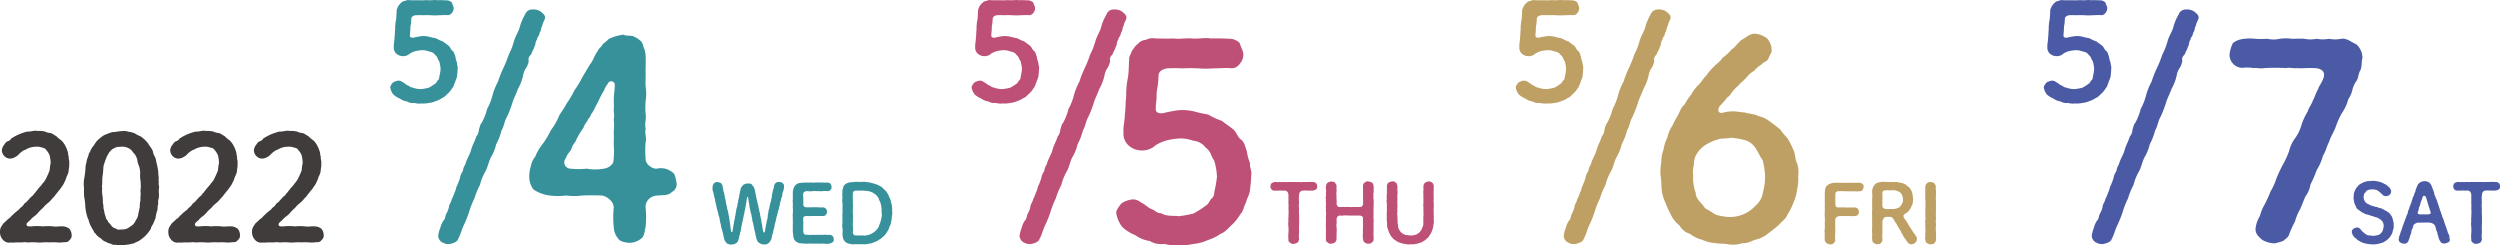 <svg xmlns="http://www.w3.org/2000/svg" width="448.359" height="44" viewBox="0 0 448.359 44"><g transform="translate(-313 -578.294)"><g transform="translate(313 578.294)"><path d="M430,431.12a1.021,1.021,0,0,1-.4,1.03c-.211.369-.6.369-1.027.369a5.186,5.186,0,0,1-1.265.026,9.56,9.56,0,0,0-1.213,0,9.566,9.566,0,0,0-1.213,0,6.124,6.124,0,0,1-1.211,0,9.524,9.524,0,0,0-1.239,0c-.422.054-.9-.106-1.213,0-.369,0-.922.026-1.213,0-.5.08-.922,0-1.265.054a1.512,1.512,0,0,1-1.133-.608,1.975,1.975,0,0,1-.448-1.213,1.8,1.8,0,0,1,.211-1.028c.237-.317.315-.579.606-.79.263-.212.5-.5.765-.685.288-.157.474-.528.685-.631a5.074,5.074,0,0,1,.685-.633c.131-.131.5-.317.659-.634a2.135,2.135,0,0,0,.66-.63c.106-.265.448-.317.66-.66.288-.266.42-.5.63-.66.131-.157.449-.317.609-.684.208-.106.288-.369.6-.685.263-.4.685-.739.842-1.057a3.519,3.519,0,0,0,.765-1.159,12.849,12.849,0,0,0,.528-1.213,10.112,10.112,0,0,1,.185-1.345,8.566,8.566,0,0,0-.16-1.265,2.849,2.849,0,0,0-.63-1.027c-.16-.318-.422-.369-.845-.474a2.3,2.3,0,0,0-.948-.131,3.786,3.786,0,0,0-1.636.369c-.317.211-.659.263-.765.394a2.928,2.928,0,0,0-.66.528,2.554,2.554,0,0,1-1.184.765,1.4,1.4,0,0,1-1.45-.343,1.485,1.485,0,0,1-.474-1.107,1.768,1.768,0,0,1,.474-1.028,1.237,1.237,0,0,1,.554-.554.947.947,0,0,0,.633-.474,8.748,8.748,0,0,1,1.4-.765,10.046,10.046,0,0,1,1.5-.5c.633.028,1.027-.157,1.556-.157.448.106.817-.026,1.265.106.4-.026.685.291,1.213.291.5.077.791.42,1.133.551a6.261,6.261,0,0,0,.976.818,4.254,4.254,0,0,1,.634.869,5.437,5.437,0,0,1,.42.976c.185.474.079.685.236,1.027-.077.4.16.791.08,1.082a4.09,4.09,0,0,1-.08,1.184,2.458,2.458,0,0,1-.288,1.161c-.236.448-.236.791-.448,1.079a3.645,3.645,0,0,1-.608,1.027c-.157.317-.6.739-.736.976-.4.422-.449.66-.817.951a4.754,4.754,0,0,1-.87.9,5.385,5.385,0,0,0-.871.868,6.761,6.761,0,0,0-.765.739,3.912,3.912,0,0,1-.762.737,3.728,3.728,0,0,0-.766.713c-.4.342-.685.554-.633.79.054.343.263.318.87.318a8.544,8.544,0,0,1,2.029,0,8.723,8.723,0,0,1,1.872,0c.58.1,1.1-.055,1.87,0a2.164,2.164,0,0,1,1.027.42A1.674,1.674,0,0,1,430,431.12Z" transform="translate(-417.162 -389.076)" fill="#413c3c"/><path d="M447.065,424.667a2,2,0,0,0-.079.948,3.588,3.588,0,0,0-.131.924c.026.289-.263.711-.212.948-.157.369-.051.634-.237.9-.131.422-.291.684-.342.87a2.5,2.5,0,0,0-.422.842,2.294,2.294,0,0,1-.422.633c-.157.291-.394.422-.474.579a8.567,8.567,0,0,1-1.185.951,6.5,6.5,0,0,1-.739.342c-.211.183-.579.158-.817.263a11.306,11.306,0,0,1-1.635.185,2,2,0,0,1-1.028-.079,1.137,1.137,0,0,1-.87-.185,1.966,1.966,0,0,1-.817-.317,2.261,2.261,0,0,1-.736-.394c-.131-.237-.342-.291-.633-.5-.291-.288-.474-.42-.528-.6-.263-.08-.343-.528-.474-.66a6.453,6.453,0,0,1-.394-.711c-.134-.131-.134-.369-.343-.791-.028-.368-.16-.422-.266-.79a9.406,9.406,0,0,1-.368-1.713,11.126,11.126,0,0,0-.185-1.767,9.6,9.6,0,0,1-.052-1.713,5.719,5.719,0,0,1,.052-1.872,13.423,13.423,0,0,0,.211-1.9,4.747,4.747,0,0,1,.185-.922,2.733,2.733,0,0,1,.263-.922c.08-.185.106-.659.343-.87a4.209,4.209,0,0,1,.422-.845c.317-.342.474-.736.9-1.211a7.709,7.709,0,0,1,1.184-.95,15.83,15.83,0,0,1,1.53-.579c.579.026,1.054-.157,1.608-.157a2.632,2.632,0,0,1,1.266.1,4.117,4.117,0,0,1,1.239.343c.315.263.817.394,1.1.6a5.641,5.641,0,0,1,.976.9c.317.318.369.606.608.871a2.593,2.593,0,0,1,.5.947c.026.422.317.739.4,1.028.157.342.157.818.263,1.081a10.471,10.471,0,0,1,.211,1.108c.078.317.052.817.106,1.108.077.473-.054.736.051,1.079-.1.4.106.79.026,1.056C447.011,423.455,447.2,424.034,447.065,424.667Zm-3.243-3.111a4.573,4.573,0,0,1-.079-1.344,4.021,4.021,0,0,0-.209-1.345,3.68,3.68,0,0,1-.317-1.211,4.109,4.109,0,0,0-.477-.975c-.288-.186-.368-.528-.711-.791a2.434,2.434,0,0,0-1.661-.5c-.369.052-.817-.028-1.133.209a1.767,1.767,0,0,0-.842.582c-.343.314-.369.631-.609.9-.131.42-.342.817-.394,1.1a3.053,3.053,0,0,0-.262,1.214,11.541,11.541,0,0,1-.134,1.239,9.953,9.953,0,0,0-.052,1.161c0,.525-.131.79,0,1.027a4.03,4.03,0,0,0,.026,1.265,7.127,7.127,0,0,1,.08,1.345c.157.5.051.975.211,1.344a4.236,4.236,0,0,0,.318,1.213c-.028.368.368.579.42.9a3.628,3.628,0,0,1,.608.711,1.414,1.414,0,0,0,.791.474c.236.212.474.212.974.158a2.336,2.336,0,0,0,1.133-.209c.211-.134.582-.4.87-.582a2.654,2.654,0,0,0,.608-.893,2.071,2.071,0,0,0,.42-1.082c.106-.473.16-.791.266-1.213a4.9,4.9,0,0,1,.131-1.265,5.6,5.6,0,0,1,.051-1.159,2.638,2.638,0,0,1,0-1C443.876,422.532,443.823,421.953,443.823,421.556Z" transform="translate(-418.603 -389.08)" fill="#413c3c"/><path d="M463.09,431.12a1.019,1.019,0,0,1-.4,1.03c-.211.369-.6.369-1.027.369a5.186,5.186,0,0,1-1.265.026,9.56,9.56,0,0,0-1.214,0,9.566,9.566,0,0,0-1.213,0,6.124,6.124,0,0,1-1.211,0,9.524,9.524,0,0,0-1.239,0c-.422.054-.9-.106-1.213,0-.369,0-.922.026-1.213,0-.5.08-.921,0-1.265.054a1.512,1.512,0,0,1-1.133-.608,1.975,1.975,0,0,1-.448-1.213,1.8,1.8,0,0,1,.211-1.028c.237-.317.315-.579.606-.79.263-.212.5-.5.765-.685.288-.157.474-.528.685-.631a5.069,5.069,0,0,1,.685-.633c.131-.131.5-.317.66-.634a2.134,2.134,0,0,0,.659-.63c.106-.265.448-.317.66-.66.288-.266.42-.5.63-.66.131-.157.449-.317.609-.684.208-.106.288-.369.6-.685.263-.4.685-.739.842-1.057a3.505,3.505,0,0,0,.765-1.159,12.857,12.857,0,0,0,.528-1.213,10.1,10.1,0,0,1,.185-1.345,8.566,8.566,0,0,0-.16-1.265,2.836,2.836,0,0,0-.63-1.027c-.16-.318-.422-.369-.845-.474a2.3,2.3,0,0,0-.948-.131,3.78,3.78,0,0,0-1.635.369c-.317.211-.66.263-.765.394a2.922,2.922,0,0,0-.659.528,2.561,2.561,0,0,1-1.185.765,1.4,1.4,0,0,1-1.45-.343,1.485,1.485,0,0,1-.474-1.107,1.768,1.768,0,0,1,.474-1.028,1.241,1.241,0,0,1,.554-.554.947.947,0,0,0,.633-.474,8.788,8.788,0,0,1,1.4-.765,10.043,10.043,0,0,1,1.5-.5c.633.028,1.027-.157,1.556-.157.448.106.817-.026,1.265.106.4-.026.685.291,1.213.291.5.077.791.42,1.133.551a6.305,6.305,0,0,0,.976.818,4.256,4.256,0,0,1,.634.869,5.439,5.439,0,0,1,.42.976c.185.474.079.685.237,1.027-.078.4.16.791.079,1.082a4.092,4.092,0,0,1-.079,1.184,2.459,2.459,0,0,1-.289,1.161c-.236.448-.236.791-.448,1.079a3.645,3.645,0,0,1-.608,1.027c-.157.317-.6.739-.736.976-.4.422-.448.66-.817.951a4.751,4.751,0,0,1-.87.9,5.335,5.335,0,0,0-.87.868,6.687,6.687,0,0,0-.766.739,3.888,3.888,0,0,1-.762.737,3.728,3.728,0,0,0-.766.713c-.4.342-.685.554-.633.79.054.343.263.318.87.318a8.543,8.543,0,0,1,2.029,0,8.731,8.731,0,0,1,1.873,0c.579.1,1.1-.055,1.87,0a2.164,2.164,0,0,1,1.027.42A1.675,1.675,0,0,1,463.09,431.12Z" transform="translate(-420.061 -389.076)" fill="#413c3c"/><path d="M463.09,431.12a1.019,1.019,0,0,1-.4,1.03c-.211.369-.6.369-1.027.369a5.186,5.186,0,0,1-1.265.026,9.56,9.56,0,0,0-1.214,0,9.566,9.566,0,0,0-1.213,0,6.124,6.124,0,0,1-1.211,0,9.524,9.524,0,0,0-1.239,0c-.422.054-.9-.106-1.213,0-.369,0-.922.026-1.213,0-.5.08-.921,0-1.265.054a1.512,1.512,0,0,1-1.133-.608,1.975,1.975,0,0,1-.448-1.213,1.8,1.8,0,0,1,.211-1.028c.237-.317.315-.579.606-.79.263-.212.5-.5.765-.685.288-.157.474-.528.685-.631a5.069,5.069,0,0,1,.685-.633c.131-.131.5-.317.66-.634a2.134,2.134,0,0,0,.659-.63c.106-.265.448-.317.66-.66.288-.266.42-.5.63-.66.131-.157.449-.317.609-.684.208-.106.288-.369.6-.685.263-.4.685-.739.842-1.057a3.505,3.505,0,0,0,.765-1.159,12.857,12.857,0,0,0,.528-1.213,10.1,10.1,0,0,1,.185-1.345,8.566,8.566,0,0,0-.16-1.265,2.836,2.836,0,0,0-.63-1.027c-.16-.318-.422-.369-.845-.474a2.3,2.3,0,0,0-.948-.131,3.78,3.78,0,0,0-1.635.369c-.317.211-.66.263-.765.394a2.922,2.922,0,0,0-.659.528,2.561,2.561,0,0,1-1.185.765,1.4,1.4,0,0,1-1.45-.343,1.485,1.485,0,0,1-.474-1.107,1.768,1.768,0,0,1,.474-1.028,1.241,1.241,0,0,1,.554-.554.947.947,0,0,0,.633-.474,8.788,8.788,0,0,1,1.4-.765,10.043,10.043,0,0,1,1.5-.5c.633.028,1.027-.157,1.556-.157.448.106.817-.026,1.265.106.4-.026.685.291,1.213.291.5.077.791.42,1.133.551a6.305,6.305,0,0,0,.976.818,4.256,4.256,0,0,1,.634.869,5.439,5.439,0,0,1,.42.976c.185.474.079.685.237,1.027-.078.4.16.791.079,1.082a4.092,4.092,0,0,1-.079,1.184,2.459,2.459,0,0,1-.289,1.161c-.236.448-.236.791-.448,1.079a3.645,3.645,0,0,1-.608,1.027c-.157.317-.6.739-.736.976-.4.422-.448.66-.817.951a4.751,4.751,0,0,1-.87.9,5.335,5.335,0,0,0-.87.868,6.687,6.687,0,0,0-.766.739,3.888,3.888,0,0,1-.762.737,3.728,3.728,0,0,0-.766.713c-.4.342-.685.554-.633.79.054.343.263.318.87.318a8.543,8.543,0,0,1,2.029,0,8.731,8.731,0,0,1,1.873,0c.579.1,1.1-.055,1.87,0a2.164,2.164,0,0,1,1.027.42A1.675,1.675,0,0,1,463.09,431.12Z" transform="translate(-405.051 -389.076)" fill="#413c3c"/><path d="M330.447,400.774a2.958,2.958,0,0,1-.041.46,3.616,3.616,0,0,1-.142.548,1.04,1.04,0,0,0-.129.548,1.078,1.078,0,0,1-.142.534,1.888,1.888,0,0,0-.129.548,1.157,1.157,0,0,0-.142.548c-.061.156-.074.359-.129.548-.088.2-.054.406-.142.548a1.174,1.174,0,0,0-.129.548,1.5,1.5,0,0,0-.142.548,1.037,1.037,0,0,0-.142.548,2.03,2.03,0,0,0-.129.548,1.566,1.566,0,0,0-.142.548c-.061.129-.027.345-.129.548-.074.176-.061.419-.142.548a1.518,1.518,0,0,1-.129.534,2.963,2.963,0,0,0-.142.548.867.867,0,0,1-.2.589c-.142.244-.2.372-.406.474a.856.856,0,0,1-.751.216,2,2,0,0,1-.5-.054,3.777,3.777,0,0,0-.446-.23c-.115-.142-.3-.291-.345-.487-.027-.142-.142-.386-.156-.548-.027-.216-.142-.359-.115-.534,0-.2-.1-.318-.115-.534a1.456,1.456,0,0,1-.115-.534c-.061-.156-.041-.291-.115-.534a4.59,4.59,0,0,0-.115-.521,1.383,1.383,0,0,1-.115-.534,3.339,3.339,0,0,0-.115-.534,1.332,1.332,0,0,0-.115-.534c-.041-.176-.115-.5-.156-.7a4.765,4.765,0,0,1-.129-.731c0-.257-.1-.433-.129-.717a3.894,3.894,0,0,0-.054-.433c-.027-.23-.061-.359-.129-.359-.1,0-.1.129-.129.291a3.625,3.625,0,0,0-.074.534c-.027.23-.115.548-.129.764s-.142.487-.142.751c-.115.257-.061.534-.142.731a1.771,1.771,0,0,0-.115.534,4.6,4.6,0,0,0-.115.521c-.061.142-.061.433-.115.534-.1.115-.041.406-.115.534-.074.216-.041.359-.1.521a1.408,1.408,0,0,1-.115.534c-.074.2-.027.331-.115.521a1.494,1.494,0,0,0-.115.534c-.1.23-.115.406-.176.548a.9.9,0,0,1-.372.446,1.429,1.429,0,0,1-.805.244,1.229,1.229,0,0,1-.487-.054c-.2-.088-.318-.061-.419-.23a2.475,2.475,0,0,1-.318-.433,3.486,3.486,0,0,1-.156-.5,5.461,5.461,0,0,0-.129-.548c.014-.244-.088-.318-.129-.548-.027-.2-.1-.318-.129-.534a1.747,1.747,0,0,1-.129-.548,4.01,4.01,0,0,0-.129-.548c-.074-.243-.061-.359-.115-.548a1.255,1.255,0,0,0-.129-.548c-.027-.23-.142-.331-.129-.548s-.156-.3-.129-.548a.969.969,0,0,1-.129-.548,1.28,1.28,0,0,1-.129-.548,1.423,1.423,0,0,1-.129-.548c-.088-.115-.027-.359-.129-.548a3.665,3.665,0,0,1-.129-.534c0-.189-.129-.433-.115-.548a1.118,1.118,0,0,1-.129-.548,3.077,3.077,0,0,1,.041-.636c.1-.142.1-.271.216-.372a.818.818,0,0,1,.677-.244,3.762,3.762,0,0,1,.561.176,1.248,1.248,0,0,1,.3.5,2.6,2.6,0,0,0,.129.616,1.5,1.5,0,0,0,.129.616c.074.257.074.386.129.6.088.257.014.359.115.6.1.142.041.487.129.616a2.277,2.277,0,0,0,.129.6c.074.243.027.474.129.6.061.271.1.433.129.6a7.134,7.134,0,0,1,.156.879c.088.244.061.575.142.866.061.291.061.575.115.879a3.4,3.4,0,0,0,.088.561c.027.216.061.291.176.271.074.014.088-.074.115-.291.014-.156.061-.271.061-.433a3.54,3.54,0,0,0,.115-.677,4.081,4.081,0,0,0,.115-.69,2.012,2.012,0,0,0,.129-.677c.1-.156.074-.46.142-.69.041-.129.041-.291.1-.521-.027-.2.074-.271.115-.521a2.586,2.586,0,0,0,.1-.521c0-.142.1-.271.115-.521a1.926,1.926,0,0,1,.115-.521,3.013,3.013,0,0,1,.1-.534,1.522,1.522,0,0,1,.115-.521,1.587,1.587,0,0,1,.115-.534.567.567,0,0,1,.156-.433,3.99,3.99,0,0,1,.271-.331,1.168,1.168,0,0,1,.792-.291c.359-.027.7-.014.866.271.088.156.23.257.271.372a1.412,1.412,0,0,1,.156.447,1.236,1.236,0,0,1,.115.521c.041.129.074.359.115.521a1.774,1.774,0,0,0,.115.521,2.644,2.644,0,0,0,.115.521,1.711,1.711,0,0,0,.115.521,1.832,1.832,0,0,1,.115.521,2.338,2.338,0,0,0,.129.521c-.027.2.1.386.1.5.1.23.027.534.142.731,0,.291.156.521.156.751a1.86,1.86,0,0,0,.142.731,3.467,3.467,0,0,0,.088.717c.014.142.074.291.088.406.041.1.074.23.189.2.088,0,.1-.129.142-.244a2.814,2.814,0,0,1,.088-.616c.061-.244.074-.487.129-.677s.074-.433.129-.69a1.772,1.772,0,0,0,.129-.677,3.083,3.083,0,0,1,.129-.677,1.007,1.007,0,0,1,.129-.6,2.5,2.5,0,0,1,.115-.589,2.554,2.554,0,0,1,.129-.6,1.509,1.509,0,0,0,.129-.6,2.736,2.736,0,0,0,.129-.6,1.227,1.227,0,0,1,.129-.6,1.477,1.477,0,0,1,.129-.6,2.864,2.864,0,0,0,.129-.616.985.985,0,0,1,.271-.474.773.773,0,0,1,.521-.2,1.43,1.43,0,0,1,.677.156A.746.746,0,0,1,330.447,400.774Z" transform="translate(-189.826 -367.422)" fill="#37919b"/><path d="M346.221,410.37a.567.567,0,0,1-.2.548,1.907,1.907,0,0,1-.521.23,3.053,3.053,0,0,1-1.109,0,9.825,9.825,0,0,1-1.1,0,7.411,7.411,0,0,1-1.1,0c-.331-.041-.69.074-1.082,0a4.81,4.81,0,0,1-.967-.074.562.562,0,0,1-.46-.176.607.607,0,0,1-.386-.291c-.244-.189-.216-.447-.331-.69a3.855,3.855,0,0,0-.074-.764,6.165,6.165,0,0,1,0-.866,7.375,7.375,0,0,1,0-.866c.014-.244-.027-.534,0-.879a3.476,3.476,0,0,1,0-.879,6.153,6.153,0,0,0,0-.866c-.041-.271.014-.521,0-.879a3.341,3.341,0,0,1,0-.866c0-.331-.014-.649,0-.879a2.642,2.642,0,0,1,.088-.819,1.857,1.857,0,0,1,.406-.717,1.613,1.613,0,0,1,.372-.243,2.122,2.122,0,0,1,.447-.129c.331-.027.663-.027.907-.074a4.433,4.433,0,0,0,.994,0,5.4,5.4,0,0,0,.994,0c.372-.014.589.041.994,0a6.411,6.411,0,0,0,1.022.014c.156.013.447.074.521.23a1.173,1.173,0,0,1,.2.534.642.642,0,0,1-.2.548.574.574,0,0,1-.521.23,3.686,3.686,0,0,0-.906,0c-.318.054-.663-.027-.893,0a6.556,6.556,0,0,0-.893,0,3.289,3.289,0,0,1-.893,0,.994.994,0,0,0-.663.189.82.82,0,0,0-.129.548c0,.129.014.372.027.575-.014.243.014.406,0,.778s0,.548.142.663a.66.66,0,0,0,.5.142c.419.027.846-.027,1.082,0,.359-.014.616-.014.893,0a4.537,4.537,0,0,0,.906.013.829.829,0,0,1,.521.23.751.751,0,0,1,.2.534.705.705,0,0,1-.2.548.5.5,0,0,1-.521.23,8.05,8.05,0,0,1-.906,0,7.861,7.861,0,0,1-.893,0,8.127,8.127,0,0,1-1.15,0c-.372.027-.548.115-.575.359-.054.433.041.717,0,.947a5.573,5.573,0,0,0,0,.677,3.758,3.758,0,0,0,0,.676.9.9,0,0,0,.142.575c.129.156.419.115.616.142a4.745,4.745,0,0,0,.981,0,6.977,6.977,0,0,0,.994,0c.372.013.616.013.981,0,.345-.027.649.041,1.008.013a.574.574,0,0,1,.521.23C346.18,409.938,346.207,410.107,346.221,410.37Z" transform="translate(-196.697 -367.466)" fill="#37919b"/><path d="M360.911,406.168a3.56,3.56,0,0,0-.054.6c-.1.23-.041.433-.129.589a2.433,2.433,0,0,1-.176.575c-.142.156-.142.433-.23.548a3.039,3.039,0,0,1-.3.534c-.142.189-.2.386-.345.474a2.1,2.1,0,0,1-.433.446c-.115.074-.257.23-.372.318-.142.115-.318.115-.406.257a3.142,3.142,0,0,1-.419.216c-.2.115-.331.1-.447.176a2.635,2.635,0,0,1-.934.23,2.32,2.32,0,0,1-.961.074,6.573,6.573,0,0,1-.731,0c-.3.014-.433-.014-.731,0a1.791,1.791,0,0,1-.961-.088.912.912,0,0,1-.474-.156c-.2-.061-.243-.176-.372-.291a1.3,1.3,0,0,1-.331-.69,4.576,4.576,0,0,1-.074-.764,3.288,3.288,0,0,0,0-.893,2.2,2.2,0,0,1,0-.893,6.755,6.755,0,0,1,0-.906,6.749,6.749,0,0,1,0-.907,4.449,4.449,0,0,0,0-.907,6.556,6.556,0,0,0,0-.893,2.4,2.4,0,0,1,0-.907,3.039,3.039,0,0,1,0-.893,1.665,1.665,0,0,1,.088-.819c.088-.3.129-.548.406-.717a1.409,1.409,0,0,1,.372-.244c.115-.027.331-.115.447-.129.257,0,.649-.061.907-.074a3.258,3.258,0,0,1,.731,0c.318.014.548-.014.751,0a1.506,1.506,0,0,1,.548.014c.23,0,.3.088.548.061a2.3,2.3,0,0,0,.534.115.838.838,0,0,0,.534.142,1.329,1.329,0,0,0,.487.2,4.056,4.056,0,0,0,.474.271c.176.041.331.271.447.318.061.156.291.291.386.386a1.564,1.564,0,0,1,.345.433c.088.142.156.244.271.46a1.377,1.377,0,0,0,.216.487c.074.156.1.3.176.5.041.23.074.372.115.534a1.258,1.258,0,0,1,.088.534c.074.331.014.717.061,1.062A2.73,2.73,0,0,1,360.911,406.168Zm-1.881.216a1.887,1.887,0,0,0,.041-.819c-.074-.271.027-.534-.041-.879a5.052,5.052,0,0,0-.176-.879c-.088-.318-.257-.474-.331-.792a.782.782,0,0,0-.23-.359,1.085,1.085,0,0,0-.3-.331c-.115-.142-.331-.189-.474-.345-.129-.074-.386-.142-.534-.216-.189-.1-.406-.054-.589-.129a2.808,2.808,0,0,1-.589-.041c-.372-.014-.717.027-1.137,0-.331-.027-.575.041-.663.176a.79.79,0,0,0-.1.548,2.765,2.765,0,0,0,0,.819,5.691,5.691,0,0,0,0,.832c.041.244-.014.589,0,.819a5.669,5.669,0,0,0,0,.832c-.014.291.041.616,0,.832,0,.318.014.575,0,.832a4.135,4.135,0,0,0,0,.819,4.125,4.125,0,0,1,0,.819.826.826,0,0,0,.142.575c.129.156.419.142.616.142.433.014.764,0,1.137,0a1.271,1.271,0,0,0,.663-.054,1.546,1.546,0,0,0,.6-.189,3.623,3.623,0,0,0,.575-.318c.156-.142.386-.271.474-.433a1.855,1.855,0,0,0,.46-.677c.061-.2.176-.5.291-.778C358.868,406.959,359.057,406.628,359.03,406.384Z" transform="translate(-200.942 -367.41)" fill="#37919b"/><path d="M473.885,400.844a.567.567,0,0,1-.2.548,1.944,1.944,0,0,1-.487.2c-.2.027-.447.014-.69.027-.189-.014-.5-.014-.663-.027a3.079,3.079,0,0,0-.778.061.58.58,0,0,0-.271.243c-.142.142-.115.359-.156.521a3.57,3.57,0,0,0-.027.731,4.239,4.239,0,0,0,.027.6,3.859,3.859,0,0,0,0,1.082,7.4,7.4,0,0,0,0,1.1,8.453,8.453,0,0,1,0,1.1c.061.372-.027.778,0,1.1-.054.372.027.717,0,1.076a4.056,4.056,0,0,0,0,1.109.9.9,0,0,1-.291.616,1.381,1.381,0,0,1-.649.216.639.639,0,0,1-.663-.216.536.536,0,0,1-.3-.616,4.683,4.683,0,0,1,0-1.109,7.132,7.132,0,0,0,0-1.076,3.958,3.958,0,0,1,0-1.1c-.074-.331.054-.764,0-1.1a4.945,4.945,0,0,0,0-1.1,9.6,9.6,0,0,0,0-1.082c-.061-.142.054-.359,0-.575-.014-.142.014-.446,0-.764a1.229,1.229,0,0,0-.142-.521.67.67,0,0,0-.386-.271,5.888,5.888,0,0,0-.69,0,2.2,2.2,0,0,0-.636,0c-.156.014-.406-.013-.663,0a.648.648,0,0,1-.521-.23.8.8,0,0,1-.2-.548c.014-.142.074-.447.2-.534a1.206,1.206,0,0,1,.521-.23c.332-.041.636.054.893-.014a3.522,3.522,0,0,0,.846,0,5.279,5.279,0,0,0,.866,0c.331.014.561.014.866,0s.575.041.879,0a3.372,3.372,0,0,0,.866,0c.216.014.616,0,.866,0a6.424,6.424,0,0,1,.879.014.677.677,0,0,1,.521.23C473.838,400.418,473.865,400.587,473.885,400.844Z" transform="translate(-237.661 -367.424)" fill="#be5078"/><path d="M488.739,410.231a.627.627,0,0,1-.271.616.858.858,0,0,1-.663.23.958.958,0,0,1-.663-.23c-.23-.129-.23-.359-.3-.616a3.813,3.813,0,0,1,0-1.076,6.961,6.961,0,0,1,0-1.062,3.872,3.872,0,0,0,0-.562c0-.156-.013-.534,0-.751,0-.189.041-.419-.074-.534a.74.74,0,0,0-.419-.2c-.359-.041-.548.041-.677-.027-.142-.027-.406.061-.6,0a2.208,2.208,0,0,1-.6,0c-.271.027-.345-.027-.6,0a4.421,4.421,0,0,0-.6,0c-.142.074-.331.014-.589.014a.519.519,0,0,0-.433.244c-.129.128-.129.23-.142.5a6.951,6.951,0,0,1,0,.751.987.987,0,0,0,0,.561,5.558,5.558,0,0,1,0,1.062c.027.345-.041.731,0,1.076a.873.873,0,0,1-.291.616,1.3,1.3,0,0,1-.649.23.655.655,0,0,1-.663-.23.528.528,0,0,1-.3-.616,4.4,4.4,0,0,1,0-.6,1.54,1.54,0,0,1,0-.589c0-.23-.014-.447,0-.589a2.813,2.813,0,0,1,0-.589,1.564,1.564,0,0,1,0-.589c.013-.216-.014-.433,0-.6,0-.129-.014-.359,0-.589a1.712,1.712,0,0,0,0-.589c.013-.257-.061-.406,0-.6.041-.2-.074-.345,0-.589-.061-.156.054-.372,0-.589a2.1,2.1,0,0,1,0-.589,1.012,1.012,0,0,1,0-.6c.054-.156-.027-.359,0-.589a2.046,2.046,0,0,0,0-.575c-.074-.176.013-.386,0-.616a.976.976,0,0,1,.3-.616,1.961,1.961,0,0,1,.663-.216c.271.074.487.027.649.216.115.216.3.386.291.616-.054.345.027.649,0,.967a2.875,2.875,0,0,0,0,.934,1.551,1.551,0,0,0,0,.5,3.47,3.47,0,0,1,0,.649c0,.386.2.677.419.69a3.436,3.436,0,0,0,.751,0,4.463,4.463,0,0,0,.6,0c.216-.027.386.041.6,0,.23.074.345,0,.6,0a2.24,2.24,0,0,0,.6,0,6.788,6.788,0,0,0,.751,0c.244,0,.419-.318.433-.589a6.991,6.991,0,0,0-.014-.751,1.527,1.527,0,0,0,0-.5,7.138,7.138,0,0,0,0-.934c.054-.3-.027-.589,0-.967.027-.291.074-.5.3-.616a.738.738,0,0,1,.663-.216,1.866,1.866,0,0,1,.663.216.921.921,0,0,1,.271.616,2.026,2.026,0,0,1,0,.616,2.727,2.727,0,0,1,0,.575,1.019,1.019,0,0,0,0,.589,1.388,1.388,0,0,0,0,.6,2.137,2.137,0,0,1,0,.589,1.714,1.714,0,0,1,0,.589c0,.156-.014.419,0,.589a1.8,1.8,0,0,0,0,.6,2.848,2.848,0,0,0,0,.589,1.716,1.716,0,0,0,0,.589,4.469,4.469,0,0,1,0,.6,2.849,2.849,0,0,0,0,.589,4.24,4.24,0,0,0,0,.589c.013.244-.027.447,0,.589a1.562,1.562,0,0,0,0,.589A3.707,3.707,0,0,1,488.739,410.231Z" transform="translate(-242.401 -367.374)" fill="#be5078"/><path d="M504.768,406.1c.014.3-.027.561,0,.751a2.885,2.885,0,0,1-.074.92,2.746,2.746,0,0,1-.216.893,1.327,1.327,0,0,1-.176.419c-.027.156-.176.291-.23.406a1.9,1.9,0,0,1-.257.372c-.074.189-.271.23-.331.331a1.948,1.948,0,0,1-.649.46c-.176.2-.487.23-.731.318a2.758,2.758,0,0,1-.764.176,3.63,3.63,0,0,1-.792.041,2.57,2.57,0,0,1-.879-.054,3.858,3.858,0,0,1-.866-.2,1.641,1.641,0,0,1-.406-.156,2.418,2.418,0,0,1-.386-.216c-.088-.115-.2-.088-.345-.257-.189-.061-.216-.176-.331-.318a1.993,1.993,0,0,1-.474-.69,3.331,3.331,0,0,1-.3-.778,1.767,1.767,0,0,1-.176-.819c.027-.3-.041-.487-.041-.832a4.637,4.637,0,0,1,0-.751,4.8,4.8,0,0,1,0-.764,3.159,3.159,0,0,0,0-.764,4.97,4.97,0,0,0,0-.778,1.71,1.71,0,0,1,0-.764,2.231,2.231,0,0,1,0-.764,3.606,3.606,0,0,0,0-.764,2.987,2.987,0,0,0,0-.778c.027-.2.115-.521.3-.616a1.989,1.989,0,0,1,.663-.23.817.817,0,0,1,.649.23c.2.115.2.331.291.616,0,.318-.013.548,0,.764a2.878,2.878,0,0,1,0,.764,3.968,3.968,0,0,0,0,.751c.041.244-.074.548,0,.764-.061.291.061.521,0,.751a3.543,3.543,0,0,0,0,.764,1.565,1.565,0,0,0,0,.751,5.524,5.524,0,0,1,0,.751,1.491,1.491,0,0,1,.027.636,1.807,1.807,0,0,1,.1.616,1.365,1.365,0,0,0,.23.575,1.791,1.791,0,0,0,.372.487,2.3,2.3,0,0,1,.345.243c.156.013.2.1.386.156a8.3,8.3,0,0,1,.846.1,4.26,4.26,0,0,0,.947-.142c.189-.013.271-.142.419-.216.088-.074.318-.2.359-.3.074-.129.271-.3.318-.474.027-.128.129-.291.2-.5a1.158,1.158,0,0,0,.088-.6c.041-.2-.013-.372.027-.575a2.534,2.534,0,0,1,0-.751,4.625,4.625,0,0,0,0-.751,7.1,7.1,0,0,1,0-.764,2.507,2.507,0,0,1,0-.751c0-.291-.014-.562,0-.764a4.61,4.61,0,0,1,0-.751,2.628,2.628,0,0,1,0-.764c.013-.257-.014-.534,0-.764a.98.98,0,0,1,.291-.616,1.628,1.628,0,0,1,.649-.23,1.171,1.171,0,0,1,.636.23.882.882,0,0,1,.271.616c0,.216-.014.534,0,.778a2.628,2.628,0,0,0,0,.764,4.116,4.116,0,0,0,0,.764,2.888,2.888,0,0,0,0,.764,7.462,7.462,0,0,1,0,.778,4.8,4.8,0,0,0,0,.764A6.835,6.835,0,0,0,504.768,406.1Z" transform="translate(-247.626 -367.368)" fill="#be5078"/><path d="M619.4,401.009a.847.847,0,0,1-.2.548c-.088.189-.318.216-.521.23a3.692,3.692,0,0,1-.907,0,4.914,4.914,0,0,1-.893,0c-.291.054-.616-.027-.893,0a3.922,3.922,0,0,0-.893,0,.676.676,0,0,0-.649.189c-.129.142-.088.345-.115.548a4.061,4.061,0,0,1,0,.575c.014.156.014.474.014.778-.027.318,0,.521.129.649.115.176.271.156.5.156.433.013.819,0,1.082,0a3.915,3.915,0,0,0,.893,0c.318.027.649,0,.907.013a.751.751,0,0,1,.521.23,1.025,1.025,0,0,1,.2.534.677.677,0,0,1-.2.548.642.642,0,0,1-.521.23c-.331.027-.649,0-.907,0a6.539,6.539,0,0,0-.893,0c-.23.013-.717-.014-.981,0a1,1,0,0,0-.562.23.772.772,0,0,0-.189.548c.014.291-.014.5,0,.751s-.014.419,0,.562a9.246,9.246,0,0,1,0,1.062,3.814,3.814,0,0,0,0,1.076.739.739,0,0,1-.271.616.7.7,0,0,1-.649.23,1.528,1.528,0,0,1-.663-.23c-.142-.176-.345-.386-.291-.616a6.74,6.74,0,0,1,0-1.049,3.228,3.228,0,0,1,0-1.022c.054-.318-.027-.649,0-1.022a6.61,6.61,0,0,0,0-1.035,5.866,5.866,0,0,1,0-1.035c.027-.359-.014-.616,0-1.022.041-.331-.027-.677,0-1.035s-.014-.636,0-1.022a2.864,2.864,0,0,1,.088-.819.885.885,0,0,1,.406-.7,1.475,1.475,0,0,1,.372-.244c.088-.027.345-.1.446-.142a5.057,5.057,0,0,1,.907-.054c.386-.027.663.054.994,0a6.065,6.065,0,0,0,.994,0c.257.027.717-.027.994,0,.386-.014.7-.014,1.022,0,.156.013.446.074.521.23A.417.417,0,0,1,619.4,401.009Z" transform="translate(-285.185 -367.488)" fill="#bea064"/><path d="M632.7,410.955a.882.882,0,0,1-.717.257c-.23.014-.271-.088-.46-.176a1.681,1.681,0,0,0-.331-.372,3.283,3.283,0,0,0-.331-.548,1.138,1.138,0,0,1-.318-.548,2.225,2.225,0,0,1-.331-.548,2.005,2.005,0,0,0-.318-.548,4.234,4.234,0,0,0-.332-.548,2.25,2.25,0,0,0-.318-.561c-.1-.115-.244-.406-.345-.548a1.045,1.045,0,0,0-.331-.406c-.189-.142-.5-.115-1.049-.1a.575.575,0,0,0-.433.244,1.612,1.612,0,0,0-.217.487,4.169,4.169,0,0,0,0,.717,1.769,1.769,0,0,0,0,.534,6.366,6.366,0,0,0,0,1.022,3.319,3.319,0,0,0,0,1.035c-.014.244-.088.534-.271.616-.129.216-.372.23-.636.23-.23.074-.487-.129-.65-.23-.23-.074-.244-.331-.291-.616-.041-.331.014-.636,0-1.049a4.784,4.784,0,0,1,0-1.035c0-.386-.013-.764,0-1.049a9.048,9.048,0,0,1,0-1.049,5.3,5.3,0,0,1,0-1.035c.014-.372-.013-.731,0-1.049,0-.291-.013-.663,0-1.035a5.269,5.269,0,0,0,0-1.035,1.952,1.952,0,0,1,.088-.832,2.158,2.158,0,0,1,.419-.7.548.548,0,0,1,.372-.244.594.594,0,0,1,.433-.129,1.865,1.865,0,0,1,.893-.074,7.2,7.2,0,0,0,.765,0,2.514,2.514,0,0,0,.751,0c.271.061.5-.014.778.041.257-.014.46.142.792.142a3.361,3.361,0,0,1,.717.3,5.281,5.281,0,0,0,.616.487,2.58,2.58,0,0,1,.331.46,3.991,3.991,0,0,1,.216.5c.088.257.041.359.115.548-.041.2.088.419.041.561a1.759,1.759,0,0,1-.041.589,1.277,1.277,0,0,1-.142.561c-.142.23-.142.406-.257.534a1.415,1.415,0,0,1-.359.474.438.438,0,0,1-.257.257,1.943,1.943,0,0,1-.386.271.437.437,0,0,0-.244.561,2.011,2.011,0,0,0,.359.561,2.833,2.833,0,0,1,.3.474,3.248,3.248,0,0,0,.3.474,1.329,1.329,0,0,0,.3.46,1.59,1.59,0,0,0,.3.474,1.381,1.381,0,0,0,.3.474,1.676,1.676,0,0,1,.3.474.577.577,0,0,1,.2.548A.7.7,0,0,1,632.7,410.955Zm-2.172-7.807c.061-.2-.054-.406-.1-.649-.129-.2-.156-.386-.359-.548a2.907,2.907,0,0,0-.676-.345,1.88,1.88,0,0,0-.765-.074,8.122,8.122,0,0,1-.994,0c-.2,0-.5-.027-.663.176a.577.577,0,0,0-.1.548,3.615,3.615,0,0,0,0,.663c.041.216-.074.5,0,.676a3.424,3.424,0,0,0,0,.832c0,.271.406.46.65.474.446.027.879-.027,1.109,0a2.894,2.894,0,0,0,.805-.115,1.272,1.272,0,0,0,.69-.447,2.729,2.729,0,0,0,.318-.548A.968.968,0,0,0,630.531,403.149Z" transform="translate(-289.258 -367.408)" fill="#bea064"/><path d="M641.009,410.392c-.014.243-.1.534-.291.616-.129.216-.386.216-.649.216-.23.074-.487-.115-.663-.216-.23-.074-.257-.331-.3-.616a1.25,1.25,0,0,1,0-.616,2.045,2.045,0,0,1,0-.575,2.835,2.835,0,0,0,0-.589c.054-.189-.027-.359,0-.6-.061-.176.027-.386,0-.589a1.143,1.143,0,0,1,0-.589,1.712,1.712,0,0,0,0-.589c.027-.216-.041-.386,0-.6a4.264,4.264,0,0,0,0-.589c-.061-.189.054-.406,0-.589a1.226,1.226,0,0,0,0-.589,1.293,1.293,0,0,0,0-.6c-.041-.129.027-.372,0-.589a2.132,2.132,0,0,1,0-.589,2.438,2.438,0,0,1,0-.589c.027-.23-.074-.433,0-.6a.77.77,0,0,1,.3-.616.784.784,0,0,1,.663-.23,1.388,1.388,0,0,1,.649.23c.2.176.2.406.291.616a1.133,1.133,0,0,0,0,.6,4.228,4.228,0,0,1,0,.589,2.139,2.139,0,0,1,0,.589,1.885,1.885,0,0,0,0,.589c.027.189-.014.46,0,.6.041.2-.027.406,0,.589s-.014.433,0,.589c.027.271-.054.406,0,.589-.074.216.041.447,0,.6.014.244-.014.359,0,.589-.014.156-.074.474,0,.589a2.135,2.135,0,0,1,0,.589,1.286,1.286,0,0,0,0,.6c-.074.216.054.359,0,.589a1.434,1.434,0,0,1,0,.589A2.549,2.549,0,0,1,641.009,410.392Z" transform="translate(-293.81 -367.42)" fill="#bea064"/><path d="M759.621,408.461c-.115.244-.088.433-.176.6a1.76,1.76,0,0,1-.291.562c-.074.2-.291.359-.406.5a1.789,1.789,0,0,1-.6.46,1.323,1.323,0,0,1-.677.318,3.381,3.381,0,0,1-.717.176,1.87,1.87,0,0,1-.751.061,3.784,3.784,0,0,1-1.008-.088.875.875,0,0,1-.487-.115.672.672,0,0,1-.474-.156,1.264,1.264,0,0,1-.46-.216,1.586,1.586,0,0,1-.419-.257,1.367,1.367,0,0,0-.386-.331,1.986,1.986,0,0,1-.345-.386,1.76,1.76,0,0,1-.244-.663.751.751,0,0,1,.291-.575,1.9,1.9,0,0,1,.6-.23.734.734,0,0,1,.636.291c.156.129.23.3.433.474.176.115.23.244.474.372a1.166,1.166,0,0,0,.677.291,6.843,6.843,0,0,1,.751.074,4.517,4.517,0,0,0,.778-.129,1.053,1.053,0,0,0,.636-.419c.2-.129.244-.372.331-.562.014-.2.156-.46.1-.663a1.058,1.058,0,0,0-.156-.69c-.074-.216-.291-.359-.46-.521-.244-.115-.359-.23-.589-.318a2.117,2.117,0,0,1-.663-.216,2.311,2.311,0,0,1-.521-.142,4.478,4.478,0,0,0-.562-.176,1.1,1.1,0,0,1-.562-.216c-.142-.014-.318-.176-.534-.271-.142-.176-.372-.23-.46-.359a.784.784,0,0,1-.419-.5c-.1-.2-.2-.419-.257-.561a1.712,1.712,0,0,1-.142-.6,1.315,1.315,0,0,1-.041-.636,3,3,0,0,1,.041-.548c-.041-.2.088-.291.142-.5a4.631,4.631,0,0,1,.244-.487c.054-.129.217-.23.332-.433a2.013,2.013,0,0,1,.561-.433c.23-.088.406-.257.616-.271a2.612,2.612,0,0,1,.677-.176,4.1,4.1,0,0,0,.69-.041,3.409,3.409,0,0,1,.866.074,3.279,3.279,0,0,1,.819.216c.271.1.46.23.751.372.176.041.217.2.359.244.1.142.2.176.331.318a1.463,1.463,0,0,1,.291.616.791.791,0,0,1-.257.636.876.876,0,0,1-.649.257.726.726,0,0,1-.65-.257c-.142-.176-.331-.23-.386-.386-.2-.115-.291-.244-.419-.3a.93.93,0,0,0-.46-.2c-.129-.027-.318-.041-.534-.074-.244.074-.406-.027-.589.088a.807.807,0,0,0-.5.23,1.435,1.435,0,0,1-.345.406,1.56,1.56,0,0,0-.142.575,1.449,1.449,0,0,0,.548,1.224,6.551,6.551,0,0,1,.589.3,1.975,1.975,0,0,0,.65.2,1.259,1.259,0,0,0,.521.142c.2.014.359.2.65.2.271.041.419.216.636.257a2.762,2.762,0,0,0,.589.331c.115.156.419.244.521.433a5.372,5.372,0,0,1,.345.487c.115.244.1.345.2.534-.014.2.129.419.115.575.027.244.014.359.027.575A1.666,1.666,0,0,1,759.621,408.461Z" transform="translate(-330.403 -367.322)" fill="#4b5aa5"/><path d="M773.773,410.231a.535.535,0,0,1-.331.616,3.331,3.331,0,0,1-.69.2,4.053,4.053,0,0,1-.487-.142,4.25,4.25,0,0,1-.291-.419,2.115,2.115,0,0,1-.271-.832c-.156-.23-.115-.562-.257-.805a1.257,1.257,0,0,1-.142-.433,2.848,2.848,0,0,0-.189-.6,1.017,1.017,0,0,0-.3-.318,1.654,1.654,0,0,0-.5-.2,7.771,7.771,0,0,0-1.137-.027c-.331.027-.616,0-1.022,0a1.313,1.313,0,0,0-.575.189c-.189.115-.345.257-.345.359a3.355,3.355,0,0,1-.189.6.539.539,0,0,0-.142.433,3,3,0,0,1-.257.805,3.635,3.635,0,0,1-.271.832.52.52,0,0,1-.3.406.528.528,0,0,1-.487.156,1.034,1.034,0,0,1-.663-.2.644.644,0,0,1-.318-.575c.041-.176.061-.359.074-.433.014-.176.142-.318.2-.575a3.153,3.153,0,0,1,.189-.561,4.374,4.374,0,0,1,.2-.548,1.707,1.707,0,0,1,.2-.561,1.956,1.956,0,0,1,.2-.561,4.114,4.114,0,0,1,.2-.561c.061-.129.115-.345.2-.575a1.041,1.041,0,0,0,.189-.534,2.716,2.716,0,0,1,.2-.561c.115-.2.074-.331.2-.561.014-.142.189-.359.2-.562.061-.115.088-.318.2-.561a1.14,1.14,0,0,1,.2-.561c.115-.156.1-.331.189-.548a1.515,1.515,0,0,0,.2-.561c0-.142.156-.345.2-.561.1-.115.115-.318.216-.433.027-.115.244-.257.291-.331a1.567,1.567,0,0,1,.866-.271,1.216,1.216,0,0,1,.751.176c.176.054.23.189.372.359.142.129.115.291.244.487.074.271.189.446.2.561a3.046,3.046,0,0,1,.189.561.939.939,0,0,0,.2.548c-.014.189.115.345.2.561a1.721,1.721,0,0,1,.189.561,2.49,2.49,0,0,1,.2.561c.061.142.115.386.189.562a2.471,2.471,0,0,0,.2.561c.088.189.074.386.189.548a2.167,2.167,0,0,0,.2.575,3.778,3.778,0,0,1,.2.548,2.907,2.907,0,0,0,.189.561c.014.216.176.419.2.561a2.492,2.492,0,0,0,.2.561,1.43,1.43,0,0,0,.189.548,1.971,1.971,0,0,1,.2.575A.6.6,0,0,0,773.773,410.231Zm-3.43-4.817c-.054-.271-.156-.372-.2-.6,0-.129-.129-.318-.156-.5-.041-.2-.115-.3-.156-.5-.074-.2-.041-.345-.156-.487a1.852,1.852,0,0,0-.142-.487c-.054-.156-.088-.359-.359-.372-.216-.014-.271.244-.318.386-.061.189-.115.345-.176.487a1.869,1.869,0,0,0-.156.5,3.757,3.757,0,0,1-.156.487,1.2,1.2,0,0,0-.156.521,2.625,2.625,0,0,1-.189.589c-.041.244.129.345.372.359.345.014.5,0,.792,0,.142.014.5,0,.792,0C770.3,405.76,770.4,405.557,770.344,405.415Z" transform="translate(-334.421 -367.354)" fill="#4b5aa5"/><path d="M787.456,400.834a.568.568,0,0,1-.2.548,1.946,1.946,0,0,1-.487.2c-.2.027-.447.014-.69.027-.189-.014-.5-.014-.663-.027a3.08,3.08,0,0,0-.778.061.58.58,0,0,0-.271.244c-.142.142-.115.359-.156.521a3.572,3.572,0,0,0-.027.731,4.234,4.234,0,0,0,.027.6,3.856,3.856,0,0,0,0,1.082,7.391,7.391,0,0,0,0,1.1,9.876,9.876,0,0,1,0,1.1c.054.372-.027.778,0,1.1-.054.372.027.717,0,1.076a4.052,4.052,0,0,0,0,1.109.9.9,0,0,1-.291.616,1.381,1.381,0,0,1-.649.216.639.639,0,0,1-.663-.216.536.536,0,0,1-.3-.616,4.678,4.678,0,0,1,0-1.109,7.14,7.14,0,0,0,0-1.076,3.954,3.954,0,0,1,0-1.1c-.074-.331.054-.764,0-1.1a4.955,4.955,0,0,0,0-1.1,9.618,9.618,0,0,0,0-1.082c-.061-.142.054-.359,0-.575-.014-.142.014-.446,0-.764a1.23,1.23,0,0,0-.142-.521.67.67,0,0,0-.386-.271,5.889,5.889,0,0,0-.69,0,2.2,2.2,0,0,0-.636,0c-.156.014-.406-.013-.663,0a.648.648,0,0,1-.521-.23.8.8,0,0,1-.2-.548c.014-.142.074-.447.2-.534a1.2,1.2,0,0,1,.521-.23c.332-.041.636.054.893-.014a3.521,3.521,0,0,0,.846,0,5.279,5.279,0,0,0,.866,0c.331.014.562.014.866,0s.575.041.879,0a3.372,3.372,0,0,0,.866,0c.217.014.616,0,.866,0a6.425,6.425,0,0,1,.88.014.677.677,0,0,1,.521.23C787.415,400.4,787.442,400.57,787.456,400.834Z" transform="translate(-339.098 -367.421)" fill="#4b5aa5"/><path d="M244.251,364.166a10.2,10.2,0,0,1-.095,1.218c-.027.514-.291.778-.338,1.143-.244.413-.244.825-.534,1.1a4.057,4.057,0,0,1-.758.947c-.271.216-.609.683-1.022.805a3.937,3.937,0,0,1-1.143.561,3.693,3.693,0,0,1-1.265.338,4.314,4.314,0,0,1-1.265.095,3.555,3.555,0,0,1-1.339-.095,2.028,2.028,0,0,1-1.339-.271,2.728,2.728,0,0,1-1.265-.514,3.968,3.968,0,0,1-1.17-.731,2.686,2.686,0,0,1-.534-1.17c-.095-.271.216-.656.44-.947a2.321,2.321,0,0,1,1-.365,1.135,1.135,0,0,1,.778.291c.365.149.561.44.947.582.365.149.44.365.825.365a3.845,3.845,0,0,0,1.61.271,9.208,9.208,0,0,0,1.312-.244,8.335,8.335,0,0,0,1.1-.7c.169-.074.291-.291.44-.561a.715.715,0,0,0,.318-.636,10.929,10.929,0,0,0,.244-1.387,5.682,5.682,0,0,0-.244-1.434,3.106,3.106,0,0,1-.318-.636,1.515,1.515,0,0,0-.46-.561c-.244-.392-.609-.487-1.123-.609a3.251,3.251,0,0,0-1.245-.2,6.849,6.849,0,0,0-1.123.169,3.961,3.961,0,0,0-1,.44,1.7,1.7,0,0,1-1.218.46,1.755,1.755,0,0,1-1.218-.46,1.422,1.422,0,0,1-.44-1.17c-.047-.514.122-1.022.122-1.63.074-.46.047-.974.122-1.61a7.1,7.1,0,0,1,.149-1.63c.095-.582.074-1.143.122-1.63-.047-.243.149-.46.244-.805.149-.122.2-.365.534-.609a1.022,1.022,0,0,1,.731-.365,1.211,1.211,0,0,1,.825-.122c.582,0,1.022.027,1.678,0,.46.074,1.049-.047,1.657,0s1.1-.095,1.657,0c.562-.027,1.049,0,1.7.027a1.322,1.322,0,0,1,.873.392c.074.318.271.609.318.927a1.256,1.256,0,0,1-.318.927.874.874,0,0,1-.873.392c-.46-.027-.927.027-1.461.027a8.916,8.916,0,0,1-1.414,0,14.087,14.087,0,0,0-1.414,0,13.486,13.486,0,0,0-1.387,0c-.413.095-.7.271-.731.636-.027.291-.027.731-.074.947a3.95,3.95,0,0,0-.095.947c0,.338-.074.582-.074,1.1-.027.44.487.44.758.365a11.6,11.6,0,0,1,1.312-.244,4.363,4.363,0,0,1,1.312.095,13.352,13.352,0,0,0,1.312.291,5.684,5.684,0,0,0,1.218.561c.338.271.683.487,1.069.805.244.216.365.7.683.9.318.271.365.758.487,1a4.382,4.382,0,0,0,.291,1.1C244.1,363.462,244.345,363.733,244.251,364.166Z" transform="translate(-162.182 -351.819)" fill="#37919b"/><path d="M294.612,389.227c-.636.582-1.069.534-2.584.636a2.275,2.275,0,0,0-1.556.636,1.94,1.94,0,0,0-.582,1.461,17.318,17.318,0,0,1,0,3.606c-.244.879-.149,1.509-.825,2.043a3.394,3.394,0,0,1-2.1.731c-.778-.047-1.7-.244-2-.778a3.279,3.279,0,0,1-.778-2,17.32,17.32,0,0,1,0-3.606,1.923,1.923,0,0,0-.731-1.367,2.634,2.634,0,0,0-1.367-.731c-1.414-.047-2.483-.047-3.558,0a11.718,11.718,0,0,1-2.923,0,11.272,11.272,0,0,1-2.875,0,6.513,6.513,0,0,1-2.923-1.069,3.591,3.591,0,0,1-.778-2.341,6.014,6.014,0,0,1,.291-1.9,3.685,3.685,0,0,1,.778-1.657,8.979,8.979,0,0,1,1.414-2.388,16.343,16.343,0,0,0,1.414-2.388,11.441,11.441,0,0,0,1.367-2.341c.244-.683,1.022-1.509,1.414-2.388A16.344,16.344,0,0,0,277.131,371a17.921,17.921,0,0,0,1.414-2.341c.534-.927.879-1.461,1.414-2.388.534-.534.731-1.556,1.367-2.341.095-.392.683-.731.927-1.265a6.782,6.782,0,0,0,1.022-.879,8.218,8.218,0,0,1,2.679-.778c.338.244,1.218.149,1.61.244a4.191,4.191,0,0,1,1.367.825c.534.392.44.927.778,1.61a5.64,5.64,0,0,1,.2,1.752c.047.778-.047,1.556,0,2.483,0,.974-.047,1.7,0,2.435a8.437,8.437,0,0,1,0,2.483,13.791,13.791,0,0,0,0,2.483c.149.778-.244,1.8,0,2.483-.2.974.2,1.657,0,2.435a15.5,15.5,0,0,0,0,3.017c-.149.879,1.265,2,2.145,1.752a3.238,3.238,0,0,1,2.584.636c.534.291.582.879.778,1.752A1.59,1.59,0,0,1,294.612,389.227ZM283.166,369.7c-.44.731-.582.825-.683,1.265a12.994,12.994,0,0,0-1.123,2.145c-.44.636-.636,1.414-1.218,2.145-.2.636-.683.974-.683,1.218a4.361,4.361,0,0,0-.731,1.265,14.137,14.137,0,0,0-1.461,2.53,3.115,3.115,0,0,0-.683,1.265c-.291.582-.683.731-.974,1.61a1.132,1.132,0,0,0,.825,1.9,14.028,14.028,0,0,0,2.875,0,9.133,9.133,0,0,0,3.071,0c.927-.095,1.752-.825,1.752-1.414a14.885,14.885,0,0,0,.047-2.922c0-.683.047-1.461,0-2.239a11.257,11.257,0,0,0,0-2.239c.2-.731-.095-1.461.047-2.388a13.925,13.925,0,0,1,.047-2.483,11.643,11.643,0,0,0,.095-1.414A.644.644,0,0,0,283.166,369.7Z" transform="translate(-174.111 -354.792)" fill="#37919b"/><path d="M263.589,357.153c-.345.562-.176.954-.521,1.34-.041.609-.474.825-.474,1.258-.392.474-.176.994-.474,1.258-.129.609-.392.778-.521,1.3-.176.257-.649.562-.474,1.258a3.523,3.523,0,0,1-.474,1.258,2.915,2.915,0,0,0-.521,1.258,8.646,8.646,0,0,1-.954,2.51c-.257.778-.778,1.732-.994,2.51a20.553,20.553,0,0,1-.954,2.469c-.521.866-.474,1.6-.994,2.469a10.568,10.568,0,0,1-.954,2.469,7.84,7.84,0,0,1-.994,2.422c-.433.994-.521,1.691-.954,2.469a9.029,9.029,0,0,0-.954,2.381,13.161,13.161,0,0,0-.994,2.422,15.71,15.71,0,0,0-.954,2.422,19.2,19.2,0,0,1-.954,2.381c-.474.994-.561,1.691-.994,2.422-.088.433-.609.737-1.3.907a1.9,1.9,0,0,1-1.427-.176,1.369,1.369,0,0,1-.866-1.3,6.421,6.421,0,0,1,.392-1.427,3.909,3.909,0,0,1,.561-1.258c.345-.3.257-.737.521-1.258a4.232,4.232,0,0,0,.474-1.258c-.041-.3.392-.778.474-1.3a6.92,6.92,0,0,0,.521-1.258c.257-.392.216-.825.474-1.258.216-.521.3-.737.474-1.258a2.782,2.782,0,0,1,.521-1.258,2.918,2.918,0,0,1,.474-1.258c.129-.737.825-1.772.994-2.51a9.049,9.049,0,0,1,.474-1.258,9.887,9.887,0,0,0,.474-1.211,1.954,1.954,0,0,0,.474-1.258c.216-.561.176-.825.521-1.211a11.236,11.236,0,0,0,.954-2.469,10.046,10.046,0,0,0,.954-2.422,11.67,11.67,0,0,1,.994-2.469,19.345,19.345,0,0,1,.954-2.422,18.957,18.957,0,0,0,.954-2.381,12.459,12.459,0,0,0,.954-2.422c.176-.737.737-1.6.994-2.381a8.762,8.762,0,0,1,.994-2.422,1.345,1.345,0,0,1,1.339-.907,2.377,2.377,0,0,1,1.427.345c.392.345.825.609.825,1.123C264.022,356.2,263.548,356.848,263.589,357.153Z" transform="translate(-166.298 -352.627)" fill="#37919b"/><path d="M398.381,364.166a10.2,10.2,0,0,1-.095,1.218c-.027.514-.291.778-.338,1.143-.244.413-.244.825-.534,1.1a4.058,4.058,0,0,1-.758.947c-.271.216-.609.683-1.022.805a3.936,3.936,0,0,1-1.143.561,3.693,3.693,0,0,1-1.265.338,4.314,4.314,0,0,1-1.265.095,3.555,3.555,0,0,1-1.339-.095,2.028,2.028,0,0,1-1.34-.271,2.728,2.728,0,0,1-1.265-.514,3.967,3.967,0,0,1-1.17-.731,2.686,2.686,0,0,1-.534-1.17c-.095-.271.216-.656.44-.947a2.321,2.321,0,0,1,1-.365,1.135,1.135,0,0,1,.778.291c.365.149.561.44.947.582.365.149.44.365.825.365a3.844,3.844,0,0,0,1.61.271,9.208,9.208,0,0,0,1.312-.244,8.333,8.333,0,0,0,1.1-.7c.169-.074.291-.291.44-.561a.715.715,0,0,0,.318-.636,10.923,10.923,0,0,0,.244-1.387,5.682,5.682,0,0,0-.244-1.434,3.1,3.1,0,0,1-.318-.636,1.515,1.515,0,0,0-.46-.561c-.244-.392-.609-.487-1.123-.609a3.251,3.251,0,0,0-1.245-.2,6.848,6.848,0,0,0-1.123.169,3.962,3.962,0,0,0-1,.44,1.7,1.7,0,0,1-1.218.46,1.755,1.755,0,0,1-1.218-.46,1.422,1.422,0,0,1-.44-1.17c-.047-.514.122-1.022.122-1.63.074-.46.047-.974.122-1.61a7.105,7.105,0,0,1,.149-1.63c.095-.582.074-1.143.122-1.63-.047-.243.149-.46.244-.805.149-.122.2-.365.534-.609a1.022,1.022,0,0,1,.731-.365,1.212,1.212,0,0,1,.825-.122c.582,0,1.022.027,1.678,0,.46.074,1.049-.047,1.657,0s1.1-.095,1.657,0c.561-.027,1.049,0,1.7.027a1.322,1.322,0,0,1,.873.392c.074.318.271.609.318.927a1.257,1.257,0,0,1-.318.927.874.874,0,0,1-.873.392c-.46-.027-.927.027-1.461.027a8.916,8.916,0,0,1-1.414,0,14.087,14.087,0,0,0-1.414,0,13.486,13.486,0,0,0-1.387,0c-.413.095-.7.271-.731.636-.027.291-.027.731-.074.947a3.95,3.95,0,0,0-.095.947c0,.338-.074.582-.074,1.1-.027.44.487.44.758.365a11.6,11.6,0,0,1,1.312-.244,4.363,4.363,0,0,1,1.312.095,13.352,13.352,0,0,0,1.312.291,5.684,5.684,0,0,0,1.218.561c.338.271.683.487,1.069.805.244.216.365.7.683.9.318.271.365.758.487,1a4.382,4.382,0,0,0,.291,1.1C398.232,363.462,398.475,363.733,398.381,364.166Z" transform="translate(-212.042 -351.819)" fill="#be5078"/><path d="M448.831,386.6a20.275,20.275,0,0,1-.2,2.435c-.047,1.022-.582,1.556-.683,2.287-.487.825-.487,1.657-1.069,2.192a8.457,8.457,0,0,1-1.509,1.9c-.534.44-1.218,1.367-2.043,1.61a7.7,7.7,0,0,1-2.287,1.123,7.551,7.551,0,0,1-2.53.683,8.653,8.653,0,0,1-2.537.2,6.975,6.975,0,0,1-2.679-.2,4.094,4.094,0,0,1-2.679-.534,5.588,5.588,0,0,1-2.537-1.022,7.664,7.664,0,0,1-2.341-1.461,5.3,5.3,0,0,1-1.069-2.341c-.2-.534.44-1.312.879-1.9a4.7,4.7,0,0,1,2-.731,2.3,2.3,0,0,1,1.556.582c.731.291,1.123.879,1.9,1.17.731.291.879.731,1.657.731,1.17.636,2.145.392,3.213.534a18.5,18.5,0,0,0,2.632-.487,15.663,15.663,0,0,0,2.192-1.414c.338-.149.582-.582.879-1.123a1.419,1.419,0,0,0,.636-1.265,21.856,21.856,0,0,0,.487-2.774,11.163,11.163,0,0,0-.487-2.875,6.329,6.329,0,0,1-.636-1.265,2.992,2.992,0,0,0-.927-1.123,3.113,3.113,0,0,0-2.239-1.218,6.359,6.359,0,0,0-2.483-.392,12.835,12.835,0,0,0-2.239.338,7.911,7.911,0,0,0-2,.879,3.439,3.439,0,0,1-2.435.927,3.476,3.476,0,0,1-2.435-.927,2.843,2.843,0,0,1-.879-2.341c-.095-1.022.244-2.043.244-3.267.149-.927.095-1.948.244-3.213a15.029,15.029,0,0,1,.291-3.261c.2-1.17.149-2.287.243-3.268-.095-.487.291-.927.487-1.61.291-.244.392-.731,1.069-1.218a2.031,2.031,0,0,1,1.461-.731,2.356,2.356,0,0,1,1.657-.243c1.17,0,2.043.047,3.362,0,.927.149,2.1-.095,3.315,0s2.192-.2,3.315,0c1.123-.047,2.1,0,3.41.047a2.634,2.634,0,0,1,1.752.778c.149.636.534,1.218.636,1.854a2.458,2.458,0,0,1-.636,1.854,1.714,1.714,0,0,1-1.752.778c-.927-.047-1.854.047-2.923.047a18.669,18.669,0,0,1-2.828,0,26.288,26.288,0,0,0-2.828,0,25.182,25.182,0,0,0-2.774,0c-.825.2-1.414.534-1.461,1.265a18.576,18.576,0,0,1-.149,1.9,7.688,7.688,0,0,0-.2,1.9c0,.683-.149,1.17-.149,2.192-.047.879.974.879,1.509.731a23.021,23.021,0,0,1,2.632-.487,8.773,8.773,0,0,1,2.632.2,25.976,25.976,0,0,0,2.632.582,11.532,11.532,0,0,0,2.435,1.123c.683.534,1.367.974,2.145,1.61.487.44.731,1.414,1.367,1.8.636.534.731,1.509.974,2a8.843,8.843,0,0,0,.582,2.192C448.533,385.183,449.02,385.717,448.831,386.6Z" transform="translate(-224.445 -355.085)" fill="#be5078"/><path d="M417.719,357.153c-.345.562-.176.954-.521,1.34-.041.609-.474.825-.474,1.258-.392.474-.176.994-.474,1.258-.129.609-.392.778-.521,1.3-.176.257-.649.562-.474,1.258a3.523,3.523,0,0,1-.474,1.258,2.915,2.915,0,0,0-.521,1.258,8.646,8.646,0,0,1-.954,2.51c-.257.778-.778,1.732-.995,2.51a20.558,20.558,0,0,1-.954,2.469c-.521.866-.474,1.6-.995,2.469a10.568,10.568,0,0,1-.954,2.469,7.841,7.841,0,0,1-.994,2.422c-.433.994-.521,1.691-.954,2.469a9.028,9.028,0,0,0-.954,2.381,13.158,13.158,0,0,0-.994,2.422,15.71,15.71,0,0,0-.954,2.422,19.2,19.2,0,0,1-.954,2.381c-.474.994-.562,1.691-.994,2.422-.088.433-.609.737-1.3.907a1.9,1.9,0,0,1-1.427-.176,1.369,1.369,0,0,1-.866-1.3,6.421,6.421,0,0,1,.392-1.427,3.909,3.909,0,0,1,.561-1.258c.345-.3.257-.737.521-1.258a4.23,4.23,0,0,0,.474-1.258c-.041-.3.392-.778.474-1.3a6.915,6.915,0,0,0,.521-1.258c.257-.392.216-.825.474-1.258.216-.521.3-.737.474-1.258a2.781,2.781,0,0,1,.521-1.258,2.918,2.918,0,0,1,.474-1.258c.129-.737.825-1.772.994-2.51a9.049,9.049,0,0,1,.474-1.258,9.882,9.882,0,0,0,.474-1.211,1.954,1.954,0,0,0,.474-1.258c.216-.561.176-.825.521-1.211a11.236,11.236,0,0,0,.954-2.469,10.043,10.043,0,0,0,.954-2.422,11.67,11.67,0,0,1,.994-2.469,19.346,19.346,0,0,1,.954-2.422,18.956,18.956,0,0,0,.954-2.381,12.459,12.459,0,0,0,.954-2.422c.176-.737.737-1.6.994-2.381a8.763,8.763,0,0,1,.994-2.422,1.345,1.345,0,0,1,1.339-.907,2.377,2.377,0,0,1,1.427.345c.392.345.825.609.825,1.123C418.152,356.2,417.671,356.848,417.719,357.153Z" transform="translate(-216.158 -352.627)" fill="#be5078"/><path d="M542.631,364.166a10.2,10.2,0,0,1-.095,1.218c-.027.514-.291.778-.338,1.143-.244.413-.244.825-.534,1.1a4.059,4.059,0,0,1-.758.947c-.271.216-.609.683-1.022.805a3.937,3.937,0,0,1-1.143.561,3.693,3.693,0,0,1-1.265.338,4.314,4.314,0,0,1-1.265.095,3.555,3.555,0,0,1-1.34-.095,2.028,2.028,0,0,1-1.339-.271,2.728,2.728,0,0,1-1.265-.514,3.967,3.967,0,0,1-1.17-.731,2.686,2.686,0,0,1-.534-1.17c-.095-.271.216-.656.44-.947a2.321,2.321,0,0,1,1-.365,1.136,1.136,0,0,1,.778.291c.365.149.561.44.947.582.365.149.44.365.825.365a3.845,3.845,0,0,0,1.61.271,9.208,9.208,0,0,0,1.312-.244,8.337,8.337,0,0,0,1.1-.7c.169-.074.291-.291.44-.561a.715.715,0,0,0,.318-.636,10.928,10.928,0,0,0,.244-1.387,5.681,5.681,0,0,0-.244-1.434,3.1,3.1,0,0,1-.318-.636,1.515,1.515,0,0,0-.46-.561c-.244-.392-.609-.487-1.123-.609a3.251,3.251,0,0,0-1.245-.2,6.848,6.848,0,0,0-1.123.169,3.961,3.961,0,0,0-1,.44,1.7,1.7,0,0,1-1.218.46,1.755,1.755,0,0,1-1.218-.46,1.422,1.422,0,0,1-.44-1.17c-.047-.514.122-1.022.122-1.63.074-.46.047-.974.122-1.61a7.1,7.1,0,0,1,.149-1.63c.095-.582.074-1.143.122-1.63-.047-.243.149-.46.244-.805.149-.122.2-.365.534-.609a1.022,1.022,0,0,1,.731-.365,1.211,1.211,0,0,1,.825-.122c.582,0,1.022.027,1.678,0,.46.074,1.049-.047,1.657,0s1.1-.095,1.657,0c.562-.027,1.049,0,1.7.027a1.322,1.322,0,0,1,.873.392c.074.318.271.609.318.927a1.256,1.256,0,0,1-.318.927.874.874,0,0,1-.873.392c-.46-.027-.927.027-1.461.027a8.916,8.916,0,0,1-1.414,0,14.088,14.088,0,0,0-1.414,0,13.486,13.486,0,0,0-1.387,0c-.413.095-.7.271-.731.636-.027.291-.027.731-.074.947a3.95,3.95,0,0,0-.095.947c0,.338-.074.582-.074,1.1-.027.44.487.44.758.365a11.6,11.6,0,0,1,1.312-.244,4.363,4.363,0,0,1,1.312.095,13.357,13.357,0,0,0,1.312.291,5.684,5.684,0,0,0,1.218.561c.338.271.683.487,1.069.805.244.216.365.7.683.9.318.271.365.758.487,1a4.382,4.382,0,0,0,.291,1.1C542.482,363.462,542.725,363.733,542.631,364.166Z" transform="translate(-258.705 -351.819)" fill="#bea064"/><path d="M593.6,386.314a9.08,9.08,0,0,1-.2,2.388,8.24,8.24,0,0,1-.636,2.287,11.131,11.131,0,0,1-1.069,2.145c-.338.927-1.123,1.312-1.509,1.854-.778.683-1.414,1.17-1.948,1.556a5.251,5.251,0,0,1-2.192,1.123c-.683.149-1.461.731-2.388.636a5.731,5.731,0,0,1-2.483.244c-.778-.2-1.854-.095-2.435-.244a6.55,6.55,0,0,1-2.341-.582,5.8,5.8,0,0,1-2.192-1.069,3.2,3.2,0,0,1-1.9-1.509,5.308,5.308,0,0,1-1.556-1.948,18.421,18.421,0,0,1-1.021-2.239,7.15,7.15,0,0,1-.636-2.388c-.047-.534-.047-1.657-.2-2.483a9.476,9.476,0,0,1,.149-2.287,6.225,6.225,0,0,1,.392-2.239,6.9,6.9,0,0,1,.683-2.145,5.964,5.964,0,0,1,.927-2.192c.338-.778.636-1.218.974-1.854.338-.534.534-1.461,1.17-1.854a10.017,10.017,0,0,1,1.218-1.854,7.7,7.7,0,0,1,1.265-1.7c.582-.487.927-1.312,1.414-1.657a8.812,8.812,0,0,1,1.414-1.657c.291-.392,1.123-.879,1.509-1.556a7.529,7.529,0,0,0,1.61-1.509c.534-.244,1.123-1.17,1.854-1.752.879-.44,1.509-1.17,2.483-1.069a4.225,4.225,0,0,1,2.043.825,3.108,3.108,0,0,1,.825,2.043c.095.582-.44,1.022-.534,1.509-.291.683-.825.582-1.265,1.123a5.333,5.333,0,0,0-1.312,1.123A4.778,4.778,0,0,0,584.4,368.5a9.543,9.543,0,0,1-1.218,1.17c-.392.534-.927.879-1.17,1.218-.44.487-.636,1.022-1.123,1.265a11.4,11.4,0,0,1-1.123,1.312,1.486,1.486,0,0,0-.487.825.551.551,0,0,0,.582.683,7.63,7.63,0,0,1,1.854-.291c.636-.047,1.461.149,2.341.2.582.244,1.806.244,2.341.636a4.671,4.671,0,0,1,2.145,1.022,18.083,18.083,0,0,1,1.9,1.461c.291.582,1.17,1.312,1.414,1.8a14.978,14.978,0,0,1,.974,2.043c.244.582.244,1.7.582,2.192A5.509,5.509,0,0,1,593.6,386.314Zm-5.94.054a15.035,15.035,0,0,0-.44-2.923c-.534-.731-.879-1.658-1.461-2.435a3.269,3.269,0,0,0-1.948-1.218,13.53,13.53,0,0,0-2.239-.392c-.88.2-1.8.095-2.287.291a8.466,8.466,0,0,0-2.1.879,5,5,0,0,0-1.8,1.752,3.369,3.369,0,0,0-.487,1.9,5.177,5.177,0,0,0-.149,1.948,8.219,8.219,0,0,0,.487,3.213c-.095.392.392,1.17.683,1.461a8.71,8.71,0,0,1,.974,1.218c.731.338,1.461.927,2,1.17a9.724,9.724,0,0,0,2.287.392,6.2,6.2,0,0,0,4.729-2,3.865,3.865,0,0,0,1.367-2.435A11.667,11.667,0,0,0,587.657,386.368Z" transform="translate(-271.097 -354.707)" fill="#bea064"/><path d="M561.969,357.153c-.345.562-.176.954-.521,1.34-.041.609-.474.825-.474,1.258-.392.474-.176.994-.474,1.258-.129.609-.392.778-.521,1.3-.176.257-.649.562-.474,1.258a3.523,3.523,0,0,1-.474,1.258,2.915,2.915,0,0,0-.521,1.258,8.648,8.648,0,0,1-.954,2.51c-.257.778-.778,1.732-.994,2.51a20.563,20.563,0,0,1-.954,2.469c-.521.866-.474,1.6-.994,2.469a10.568,10.568,0,0,1-.954,2.469,7.84,7.84,0,0,1-.994,2.422c-.433.994-.521,1.691-.954,2.469a9.026,9.026,0,0,0-.954,2.381,13.158,13.158,0,0,0-.994,2.422,15.71,15.71,0,0,0-.954,2.422,19.219,19.219,0,0,1-.954,2.381c-.474.994-.562,1.691-.995,2.422-.088.433-.609.737-1.3.907a1.9,1.9,0,0,1-1.427-.176,1.369,1.369,0,0,1-.866-1.3,6.421,6.421,0,0,1,.392-1.427,3.908,3.908,0,0,1,.562-1.258c.345-.3.257-.737.521-1.258a4.23,4.23,0,0,0,.474-1.258c-.041-.3.392-.778.474-1.3a6.92,6.92,0,0,0,.521-1.258c.257-.392.216-.825.474-1.258.216-.521.3-.737.474-1.258a2.782,2.782,0,0,1,.521-1.258,2.919,2.919,0,0,1,.474-1.258c.129-.737.825-1.772.994-2.51a9.049,9.049,0,0,1,.474-1.258,9.886,9.886,0,0,0,.474-1.211,1.954,1.954,0,0,0,.474-1.258c.216-.561.176-.825.521-1.211a11.236,11.236,0,0,0,.954-2.469,10.047,10.047,0,0,0,.954-2.422,11.673,11.673,0,0,1,.994-2.469,19.354,19.354,0,0,1,.954-2.422,18.956,18.956,0,0,0,.954-2.381,12.455,12.455,0,0,0,.954-2.422c.176-.737.737-1.6.995-2.381a8.76,8.76,0,0,1,.994-2.422,1.345,1.345,0,0,1,1.339-.907,2.377,2.377,0,0,1,1.427.345c.392.345.825.609.825,1.123C562.4,356.2,561.921,356.848,561.969,357.153Z" transform="translate(-262.822 -352.627)" fill="#bea064"/><path d="M682.621,364.166a10.2,10.2,0,0,1-.095,1.218c-.027.514-.291.778-.338,1.143-.244.413-.244.825-.534,1.1a4.056,4.056,0,0,1-.758.947c-.271.216-.609.683-1.022.805a3.936,3.936,0,0,1-1.143.561,3.693,3.693,0,0,1-1.265.338,4.314,4.314,0,0,1-1.265.095,3.555,3.555,0,0,1-1.339-.095,2.028,2.028,0,0,1-1.34-.271,2.728,2.728,0,0,1-1.265-.514,3.967,3.967,0,0,1-1.17-.731,2.686,2.686,0,0,1-.534-1.17c-.095-.271.216-.656.44-.947a2.321,2.321,0,0,1,1-.365,1.136,1.136,0,0,1,.778.291c.365.149.561.44.947.582.365.149.44.365.825.365a3.845,3.845,0,0,0,1.61.271,9.208,9.208,0,0,0,1.312-.244,8.332,8.332,0,0,0,1.1-.7c.169-.074.291-.291.44-.561a.715.715,0,0,0,.318-.636,10.928,10.928,0,0,0,.244-1.387,5.681,5.681,0,0,0-.244-1.434,3.1,3.1,0,0,1-.318-.636,1.515,1.515,0,0,0-.46-.561c-.244-.392-.609-.487-1.123-.609a3.251,3.251,0,0,0-1.245-.2,6.848,6.848,0,0,0-1.123.169,3.961,3.961,0,0,0-1,.44,1.7,1.7,0,0,1-1.218.46,1.755,1.755,0,0,1-1.218-.46,1.422,1.422,0,0,1-.44-1.17c-.047-.514.122-1.022.122-1.63.074-.46.047-.974.122-1.61a7.107,7.107,0,0,1,.149-1.63c.095-.582.074-1.143.122-1.63-.047-.243.149-.46.244-.805.149-.122.2-.365.534-.609a1.022,1.022,0,0,1,.731-.365,1.211,1.211,0,0,1,.825-.122c.582,0,1.022.027,1.678,0,.46.074,1.049-.047,1.657,0s1.1-.095,1.657,0c.562-.027,1.049,0,1.7.027a1.322,1.322,0,0,1,.873.392c.074.318.271.609.318.927a1.256,1.256,0,0,1-.318.927.874.874,0,0,1-.873.392c-.46-.027-.927.027-1.461.027a8.916,8.916,0,0,1-1.414,0,14.088,14.088,0,0,0-1.414,0,13.486,13.486,0,0,0-1.387,0c-.413.095-.7.271-.731.636-.027.291-.027.731-.074.947a3.95,3.95,0,0,0-.095.947c0,.338-.074.582-.074,1.1-.027.44.487.44.758.365a11.6,11.6,0,0,1,1.312-.244,4.363,4.363,0,0,1,1.312.095,13.357,13.357,0,0,0,1.312.291,5.684,5.684,0,0,0,1.218.561c.338.271.683.487,1.069.805.244.216.365.7.683.9.318.271.365.758.487,1a4.382,4.382,0,0,0,.291,1.1C682.479,363.462,682.722,363.733,682.621,364.166Z" transform="translate(-303.991 -351.819)" fill="#4b5aa5"/><path d="M743.613,365.573c-.2.582-.047,1.312-.338,2.1-.392.534-.392,1.556-.731,1.948a4.732,4.732,0,0,0-.731,1.61,4.588,4.588,0,0,1-.731,1.657,7.743,7.743,0,0,1-1.17,2.53,15.712,15.712,0,0,0-1.123,2.53c-.291.825-.974,1.854-1.123,2.537-.487.927-.636,1.8-1.123,2.53a9.315,9.315,0,0,1-1.123,2.584,20.69,20.69,0,0,1-1.123,2.584,4.937,4.937,0,0,1-.927,2.192c-.338.778-.683,1.7-.927,2.239a9.226,9.226,0,0,0-.927,2.239,15.357,15.357,0,0,0-1.022,2.239c-.149.582-.731.879-1.069,1.218a12.212,12.212,0,0,1-1.556.44,4.636,4.636,0,0,1-2.239-.636c-.534-.487-1.312-1.069-1.17-2.145a5.458,5.458,0,0,1,.778-2.145,7.716,7.716,0,0,1,.778-1.948,18.6,18.6,0,0,0,1.123-2.435,11.712,11.712,0,0,0,1.069-2.388,26.026,26.026,0,0,1,1.123-2.388,15.309,15.309,0,0,0,1.123-2.435,6.569,6.569,0,0,1,1.123-2.388,7.39,7.39,0,0,0,1.123-2.388,11.884,11.884,0,0,1,1.123-2.388c.047-.44.778-1.414.927-2,.291-.44.44-1.17.927-2,.149-.582.683-1.069,1.022-2.192.2-.825-.291-1.556-1.854-1.556-1.461-.047-2.144.095-2.97,0-.731.095-1.218-.149-1.948,0a34.6,34.6,0,0,0-3.849,0c-.927.149-1.312-.095-2,0a6.563,6.563,0,0,0-1.948-.047,2.263,2.263,0,0,1-1.752-.778,2.313,2.313,0,0,1-.582-1.8,7.207,7.207,0,0,1,.582-1.854,3.614,3.614,0,0,1,1.752-.731,8.408,8.408,0,0,1,2.239-.047,15.8,15.8,0,0,0,2.192,0,5,5,0,0,0,2.239,0,8.163,8.163,0,0,1,2.192,0c.534,0,1.61-.047,2.192,0a5.575,5.575,0,0,0,2.239,0,5.546,5.546,0,0,0,2.192,0,5.484,5.484,0,0,0,2.192,0c1.022-.149,1.752.582,2.679.974A3.206,3.206,0,0,1,743.613,365.573Z" transform="translate(-319.928 -355.107)" fill="#4b5aa5"/><path d="M701.959,357.153c-.345.562-.176.954-.521,1.34-.041.609-.474.825-.474,1.258-.392.474-.176.994-.474,1.258-.129.609-.392.778-.521,1.3-.176.257-.649.562-.474,1.258a3.523,3.523,0,0,1-.474,1.258,2.915,2.915,0,0,0-.521,1.258,8.65,8.65,0,0,1-.954,2.51c-.257.778-.778,1.732-.994,2.51a20.563,20.563,0,0,1-.954,2.469c-.521.866-.474,1.6-.995,2.469a10.565,10.565,0,0,1-.954,2.469,7.843,7.843,0,0,1-.994,2.422c-.433.994-.521,1.691-.954,2.469a9.028,9.028,0,0,0-.954,2.381,13.158,13.158,0,0,0-.994,2.422,15.71,15.71,0,0,0-.954,2.422,19.219,19.219,0,0,1-.954,2.381c-.474.994-.562,1.691-.995,2.422-.088.433-.609.737-1.3.907a1.9,1.9,0,0,1-1.427-.176,1.369,1.369,0,0,1-.866-1.3,6.421,6.421,0,0,1,.392-1.427,3.908,3.908,0,0,1,.562-1.258c.345-.3.257-.737.521-1.258a4.23,4.23,0,0,0,.474-1.258c-.041-.3.392-.778.474-1.3a6.915,6.915,0,0,0,.521-1.258c.257-.392.217-.825.474-1.258.216-.521.3-.737.474-1.258a2.781,2.781,0,0,1,.521-1.258,2.918,2.918,0,0,1,.473-1.258c.129-.737.825-1.772.995-2.51a9.056,9.056,0,0,1,.474-1.258,9.9,9.9,0,0,0,.474-1.211,1.954,1.954,0,0,0,.474-1.258c.217-.561.176-.825.521-1.211a11.239,11.239,0,0,0,.954-2.469,10.045,10.045,0,0,0,.954-2.422,11.673,11.673,0,0,1,.994-2.469,19.345,19.345,0,0,1,.954-2.422,18.956,18.956,0,0,0,.954-2.381,12.459,12.459,0,0,0,.954-2.422c.176-.737.737-1.6.994-2.381a8.766,8.766,0,0,1,.995-2.422,1.345,1.345,0,0,1,1.339-.907,2.377,2.377,0,0,1,1.427.345c.392.345.825.609.825,1.123C702.392,356.2,701.918,356.848,701.959,357.153Z" transform="translate(-308.108 -352.627)" fill="#4b5aa5"/></g></g></svg>